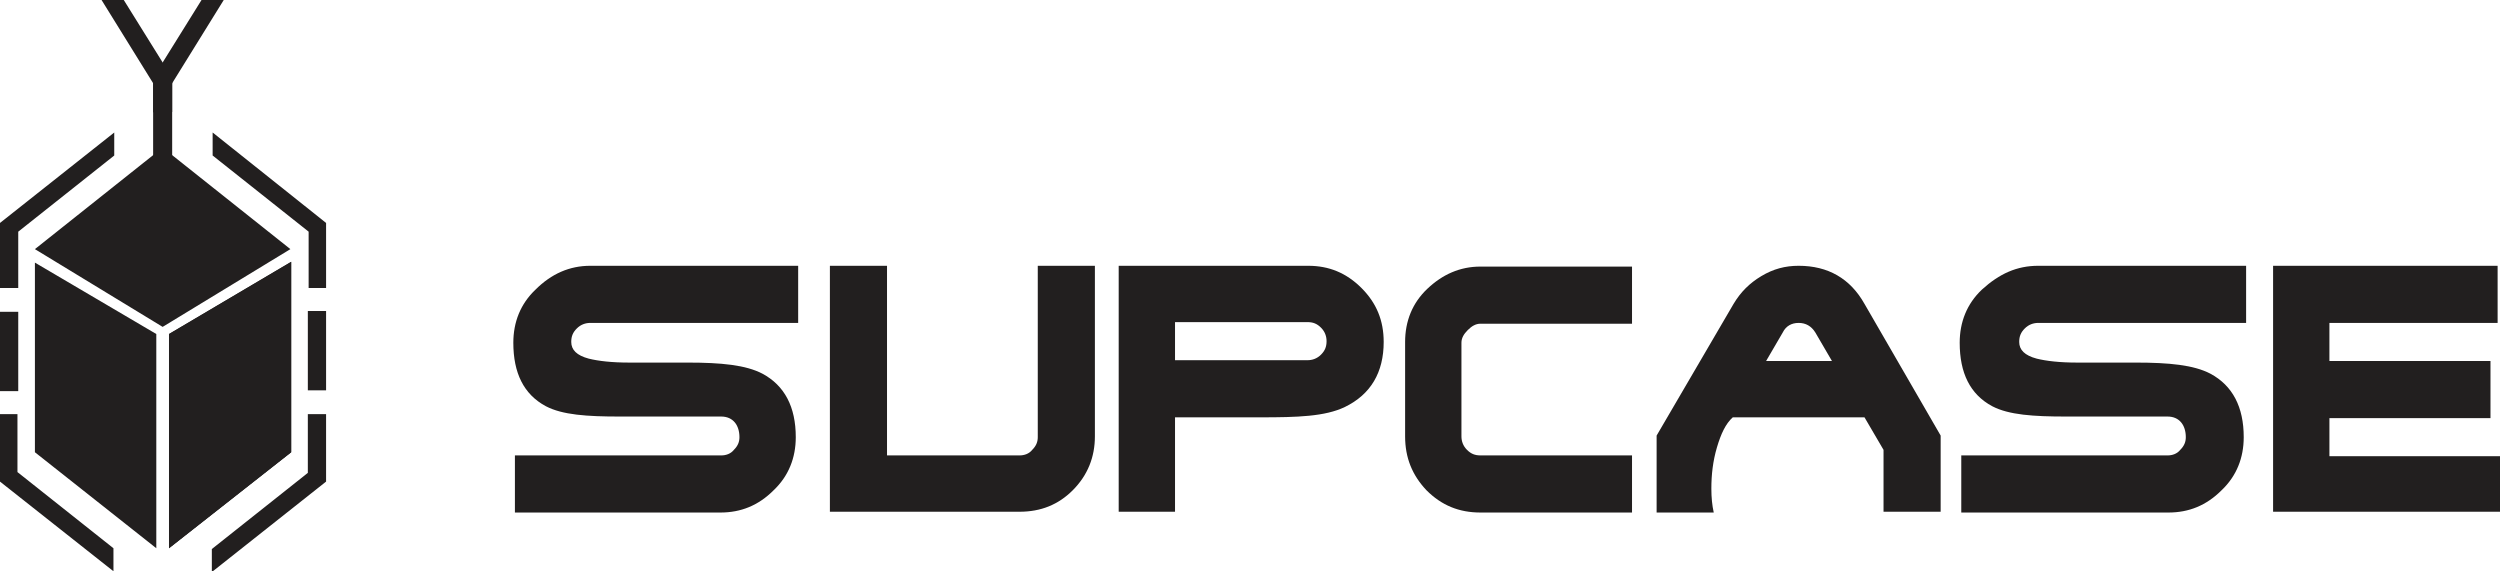 <?xml version="1.0" encoding="UTF-8"?> <svg xmlns="http://www.w3.org/2000/svg" xmlns:xlink="http://www.w3.org/1999/xlink" version="1.1" id="Nav_" x="0px" y="0px" viewBox="19.736 327.195 570.536 130.367" xml:space="preserve"> <g> <path fill="#221F1F" d="M154.449,387.852h47.439v13.037h-47.439c-1.086,0-2.173,0.362-3.078,1.268s-1.268,1.811-1.268,3.078 c0,1.811,1.268,3.078,3.983,3.803c2.173,0.543,5.251,0.905,9.234,0.905c2.354,0,11.588,0,13.399,0 c7.604,0,13.218,0.543,17.02,2.534c5.07,2.717,7.604,7.605,7.604,14.485c0,4.708-1.629,8.872-5.07,12.132 c-3.44,3.44-7.423,5.069-12.131,5.069h-46.896v-13.036h47.077c1.086,0,2.173-0.362,2.897-1.268 c0.905-0.905,1.268-1.811,1.268-2.897c0-2.716-1.449-4.707-4.165-4.707c-3.621,0-5.251,0-9.234,0c-2.173,0-9.958,0-13.942,0 c-7.424,0-13.037-0.362-16.839-2.354c-5.07-2.716-7.424-7.604-7.424-14.485c0-4.707,1.629-8.872,5.07-12.131 C145.576,389.663,149.741,387.852,154.449,387.852z"></path> <path fill="#221F1F" d="M252.405,443.982H209.13v-56.13h13.037v43.275h30.238c1.086,0,2.173-0.362,2.897-1.268 c0.905-0.905,1.268-1.811,1.268-2.897v-39.11h13.037v38.929c0,4.707-1.629,8.872-5.07,12.313 C261.277,442.353,257.293,443.982,252.405,443.982z"></path> <path fill="#221F1F" d="M275.038,443.982v-56.13h43.274c4.708,0,8.691,1.629,12.131,5.07c3.44,3.44,5.07,7.424,5.07,12.313 c0,6.881-2.897,11.95-8.872,14.848c-4.526,2.173-10.864,2.354-19.193,2.354c-2.354,0-18.831,0-19.555,0v21.547H275.038z M318.132,409.398c1.086,0,2.172-0.361,3.077-1.267c0.906-0.906,1.268-1.812,1.268-3.078c0-1.087-0.361-2.173-1.268-3.078 c-0.905-0.905-1.811-1.268-3.077-1.268h-30.238v8.69H318.132z"></path> <path fill="#221F1F" d="M340.402,426.781v-21.547c0-4.708,1.63-8.872,5.07-12.131c3.439-3.259,7.423-5.07,12.131-5.07h34.584 v13.037h-34.584c-1.086,0-1.991,0.543-2.897,1.448c-0.905,0.905-1.448,1.811-1.448,2.896v21.366c0,1.086,0.362,2.173,1.268,3.078 s1.811,1.268,3.078,1.268h34.583v13.036h-34.583c-4.889,0-8.872-1.629-12.313-5.069 C342.032,435.653,340.402,431.67,340.402,426.781z"></path> <path fill="#221F1F" d="M397.8,443.982V426.6l17.563-30.057c1.63-2.716,3.621-4.708,6.337-6.337 c2.717-1.63,5.433-2.354,8.511-2.354c6.699,0,11.769,2.897,15.028,8.691l17.382,30.057v17.383h-13.036v-14.123l-4.346-7.424 h-30.057c-1.63,1.448-2.717,3.803-3.622,6.881s-1.267,6.156-1.267,9.415c0,1.991,0.181,3.803,0.543,5.432H397.8V443.982z M426.59,403.062l-3.803,6.519h15.028l-3.803-6.519c-0.905-1.448-2.173-2.173-3.802-2.173 C428.581,400.889,427.313,401.613,426.59,403.062z"></path> <path fill="#221F1F" d="M590.272,443.982h-51.785v-56.13h51.241v13.037h-38.386v8.691H588.1v13.036h-36.757v8.691h38.93V443.982z"></path> <path fill="#221F1F" d="M484.893,387.852h47.438v13.037h-47.438c-1.087,0-2.173,0.362-3.078,1.268s-1.268,1.811-1.268,3.078 c0,1.811,1.268,3.078,3.983,3.803c2.173,0.543,5.251,0.905,9.234,0.905c2.354,0,11.588,0,13.398,0 c7.604,0,13.218,0.543,17.021,2.534c5.069,2.717,7.604,7.605,7.604,14.485c0,4.708-1.63,8.872-5.069,12.132 c-3.44,3.44-7.424,5.069-12.132,5.069h-47.258v-13.036h47.077c1.086,0,2.173-0.362,2.896-1.268 c0.905-0.905,1.268-1.811,1.268-2.897c0-2.716-1.448-4.707-4.164-4.707c-3.622,0-5.251,0-9.234,0c-2.173,0-9.959,0-13.942,0 c-7.424,0-13.036-0.362-16.839-2.354c-5.07-2.716-7.424-7.604-7.424-14.485c0-4.707,1.63-8.872,5.07-12.131 C476.021,389.663,480.004,387.852,484.893,387.852z"></path> </g> <g> <path fill="#221F1F" d="M58.303,403.424v48.888l27.884-21.909v-43.456L58.303,403.424z M27.703,430.402l27.703,21.909v-48.888 l-27.703-16.296V430.402z M56.854,360.874L27.703,384.05l29.151,17.744l29.151-17.744L56.854,360.874z"></path> <rect x="54.682" y="345.121" fill="#221F1F" width="4.346" height="40.016"></rect> <path fill="#221F1F" d="M68.262,357.433v5.251l21.909,17.382v12.855h3.983v-14.847L68.262,357.433z M89.989,435.11l-21.909,17.382 v5.251l26.073-20.642v-15.391h-4.165V435.11z M89.989,416.279h4.165v-18.106h-4.165V416.279z"></path> <path id="XMLID_6_" fill="#221F1F" d="M19.736,378.075v14.847H23.9v-12.855l21.909-17.382v-5.251L19.736,378.075z M23.9,421.711 h-4.164v15.391l25.892,20.461v-5.251L23.72,434.929v-13.218H23.9z M23.9,398.354h-4.164v18.106H23.9V398.354z"></path> <polygon fill="#221F1F" points="58.303,403.424 58.303,452.312 86.187,430.402 86.187,386.947 "></polygon> <polygon fill="#221F1F" points="65.727,327.195 54.682,344.939 54.682,352.726 54.863,352.907 70.796,327.195 "></polygon> <polygon fill="#221F1F" points="47.982,327.195 59.027,344.939 59.027,352.726 58.846,352.907 42.913,327.195 "></polygon> </g> </svg> 